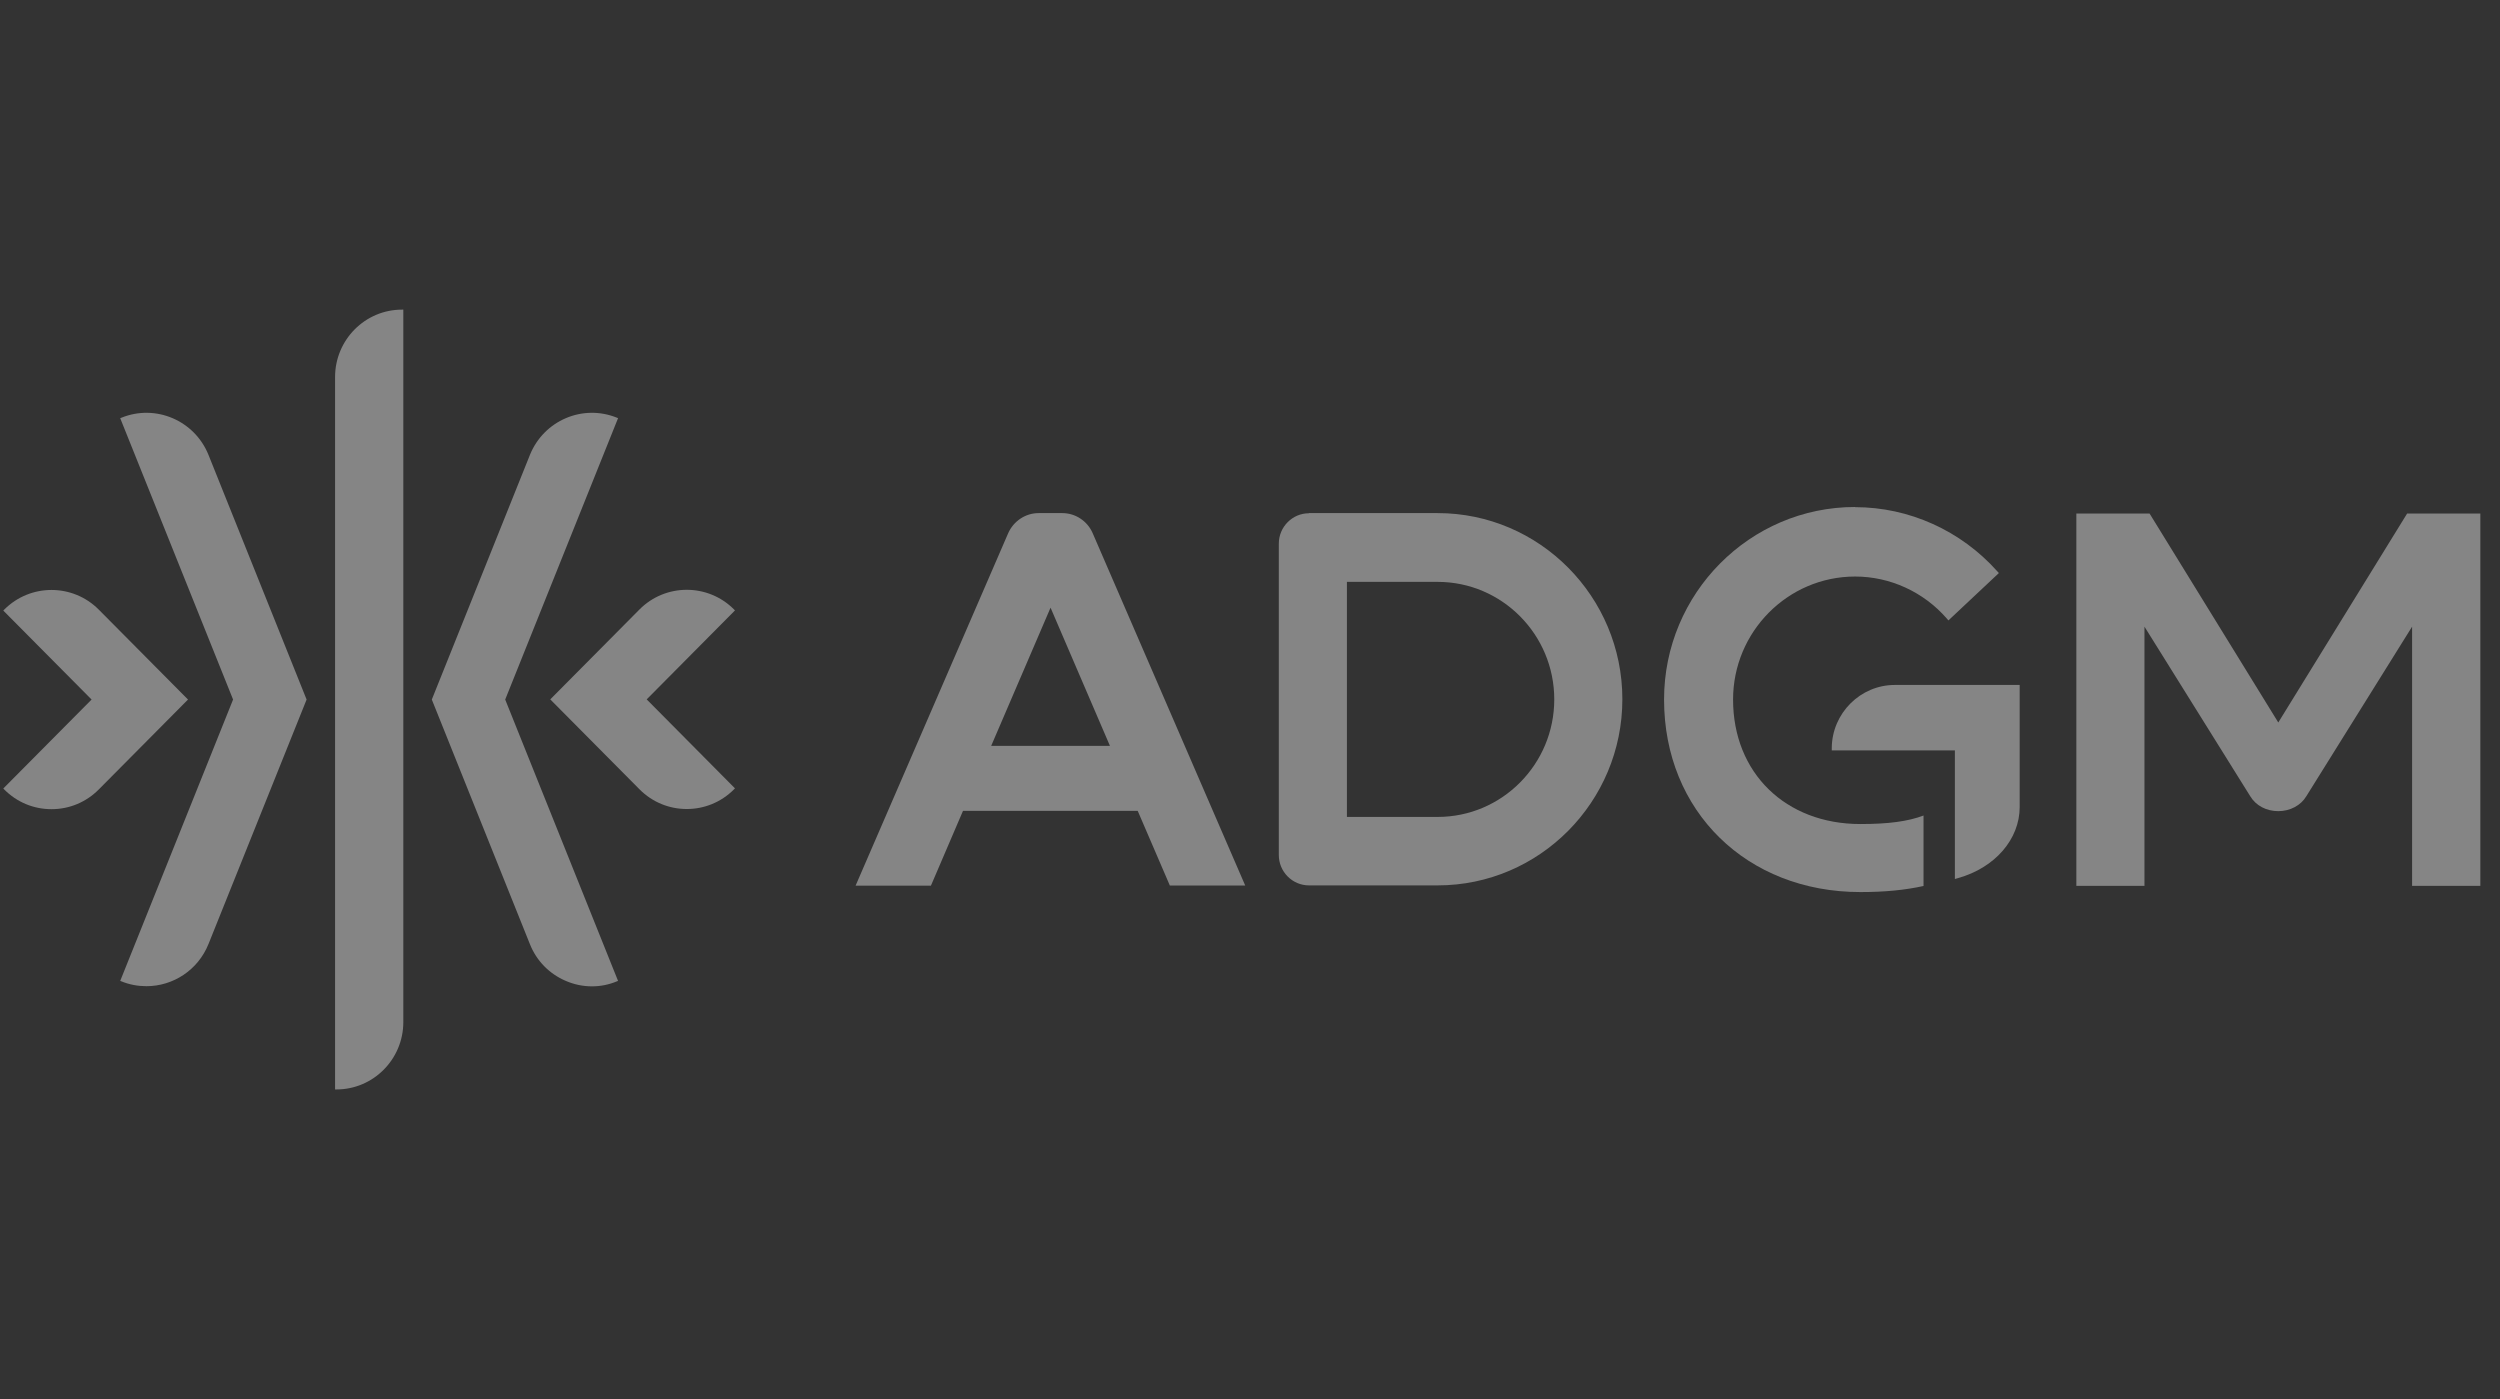 <svg width="109" height="61" viewBox="0 0 109 61" fill="none" xmlns="http://www.w3.org/2000/svg">
<rect x="0" y="0" width="109" height="61" fill="#333333" stroke="none"/>
<g opacity="0.4">
<g clip-path="url(#clip0_828_41501)">
<g clip-path="url(#clip1_828_41501)">
<path d="M8.197 30.5L4.308 34.419C3.756 34.975 3.027 35.28 2.245 35.28C1.463 35.28 0.734 34.975 0.182 34.419L0.143 34.379L3.993 30.5L0.143 26.621L0.182 26.581C1.319 25.436 3.171 25.436 4.308 26.581L8.197 30.5ZM14.609 16.439V47.5H14.668C16.278 47.5 17.585 46.183 17.585 44.561V13.5H17.526C15.917 13.5 14.609 14.817 14.609 16.439ZM5.293 18.213L5.241 18.233L10.162 30.5L5.241 42.767L5.293 42.787C5.648 42.932 6.016 42.998 6.384 42.998C7.54 42.998 8.631 42.303 9.091 41.158L13.368 30.5L9.091 19.835C8.486 18.333 6.785 17.604 5.293 18.213ZM32.045 26.614L32.006 26.574C30.869 25.429 29.017 25.429 27.88 26.574L23.991 30.493L27.88 34.412C28.452 34.988 29.194 35.273 29.943 35.273C30.692 35.273 31.434 34.988 32.006 34.412L32.045 34.373L28.196 30.493L32.045 26.614ZM26.954 18.233L26.901 18.213C25.41 17.604 23.709 18.333 23.104 19.835L18.827 30.5L23.104 41.165C23.393 41.893 23.952 42.462 24.668 42.767C25.036 42.926 25.423 43.005 25.804 43.005C26.185 43.005 26.547 42.932 26.895 42.787L26.947 42.767L22.027 30.5L26.947 18.233H26.954Z" fill="white"/>
<path d="M57.07 22.378C56.347 22.378 55.756 22.974 55.756 23.702V37.279C55.756 38.007 56.347 38.603 57.07 38.603H62.681C67.122 38.603 70.735 34.962 70.735 30.487C70.735 26.012 67.122 22.371 62.681 22.371H57.07V22.378ZM62.681 35.618H58.726V25.37H62.681C65.486 25.37 67.766 27.667 67.766 30.494C67.766 33.321 65.486 35.618 62.681 35.618Z" fill="white"/>
<path d="M51.008 38.61H54.292L47.637 23.238C47.407 22.715 46.888 22.371 46.317 22.371H45.285C44.714 22.371 44.195 22.715 43.958 23.245L37.303 38.616H40.588L41.987 35.353H49.602L49.615 35.379L51.008 38.616V38.61ZM48.393 32.519H43.216L45.804 26.495L48.393 32.519Z" fill="white"/>
<path d="M105.174 38.623H108.143V22.391H104.95L99.333 31.5L93.722 22.391H90.529V38.623H93.499V27.323L98.111 34.717C98.36 35.127 98.814 35.366 99.333 35.366C99.852 35.366 100.319 35.114 100.555 34.717L105.167 27.323V38.623H105.174Z" fill="white"/>
<path d="M85.233 32.711V38.325L85.371 38.285C86.981 37.835 88.058 36.59 88.058 35.187V29.864H82.612C81.114 29.864 79.879 31.096 79.865 32.605V32.718H85.226L85.233 32.711Z" fill="white"/>
<path d="M80.883 22.105C76.291 22.105 72.553 25.872 72.553 30.5C72.553 35.365 76.153 38.894 81.113 38.894C82.178 38.894 83.058 38.808 83.866 38.629V35.557C83.183 35.815 82.329 35.928 81.113 35.928C77.848 35.928 75.562 33.697 75.562 30.5C75.562 27.547 77.947 25.137 80.883 25.137C82.408 25.137 83.866 25.806 84.878 26.965L84.95 27.051L87.151 24.985L87.079 24.906C85.495 23.132 83.235 22.112 80.883 22.112V22.105Z" fill="white"/>
</g>
</g>
</g>
<defs>
<clipPath id="clip0_828_41501">
<rect x="0.143" y="0.5" width="108" height="60" rx="20" fill="white"/>
</clipPath>
<clipPath id="clip1_828_41501">
<rect width="108" height="34" fill="white" transform="translate(0.143 13.5)"/>
</clipPath>
</defs>
</svg>
